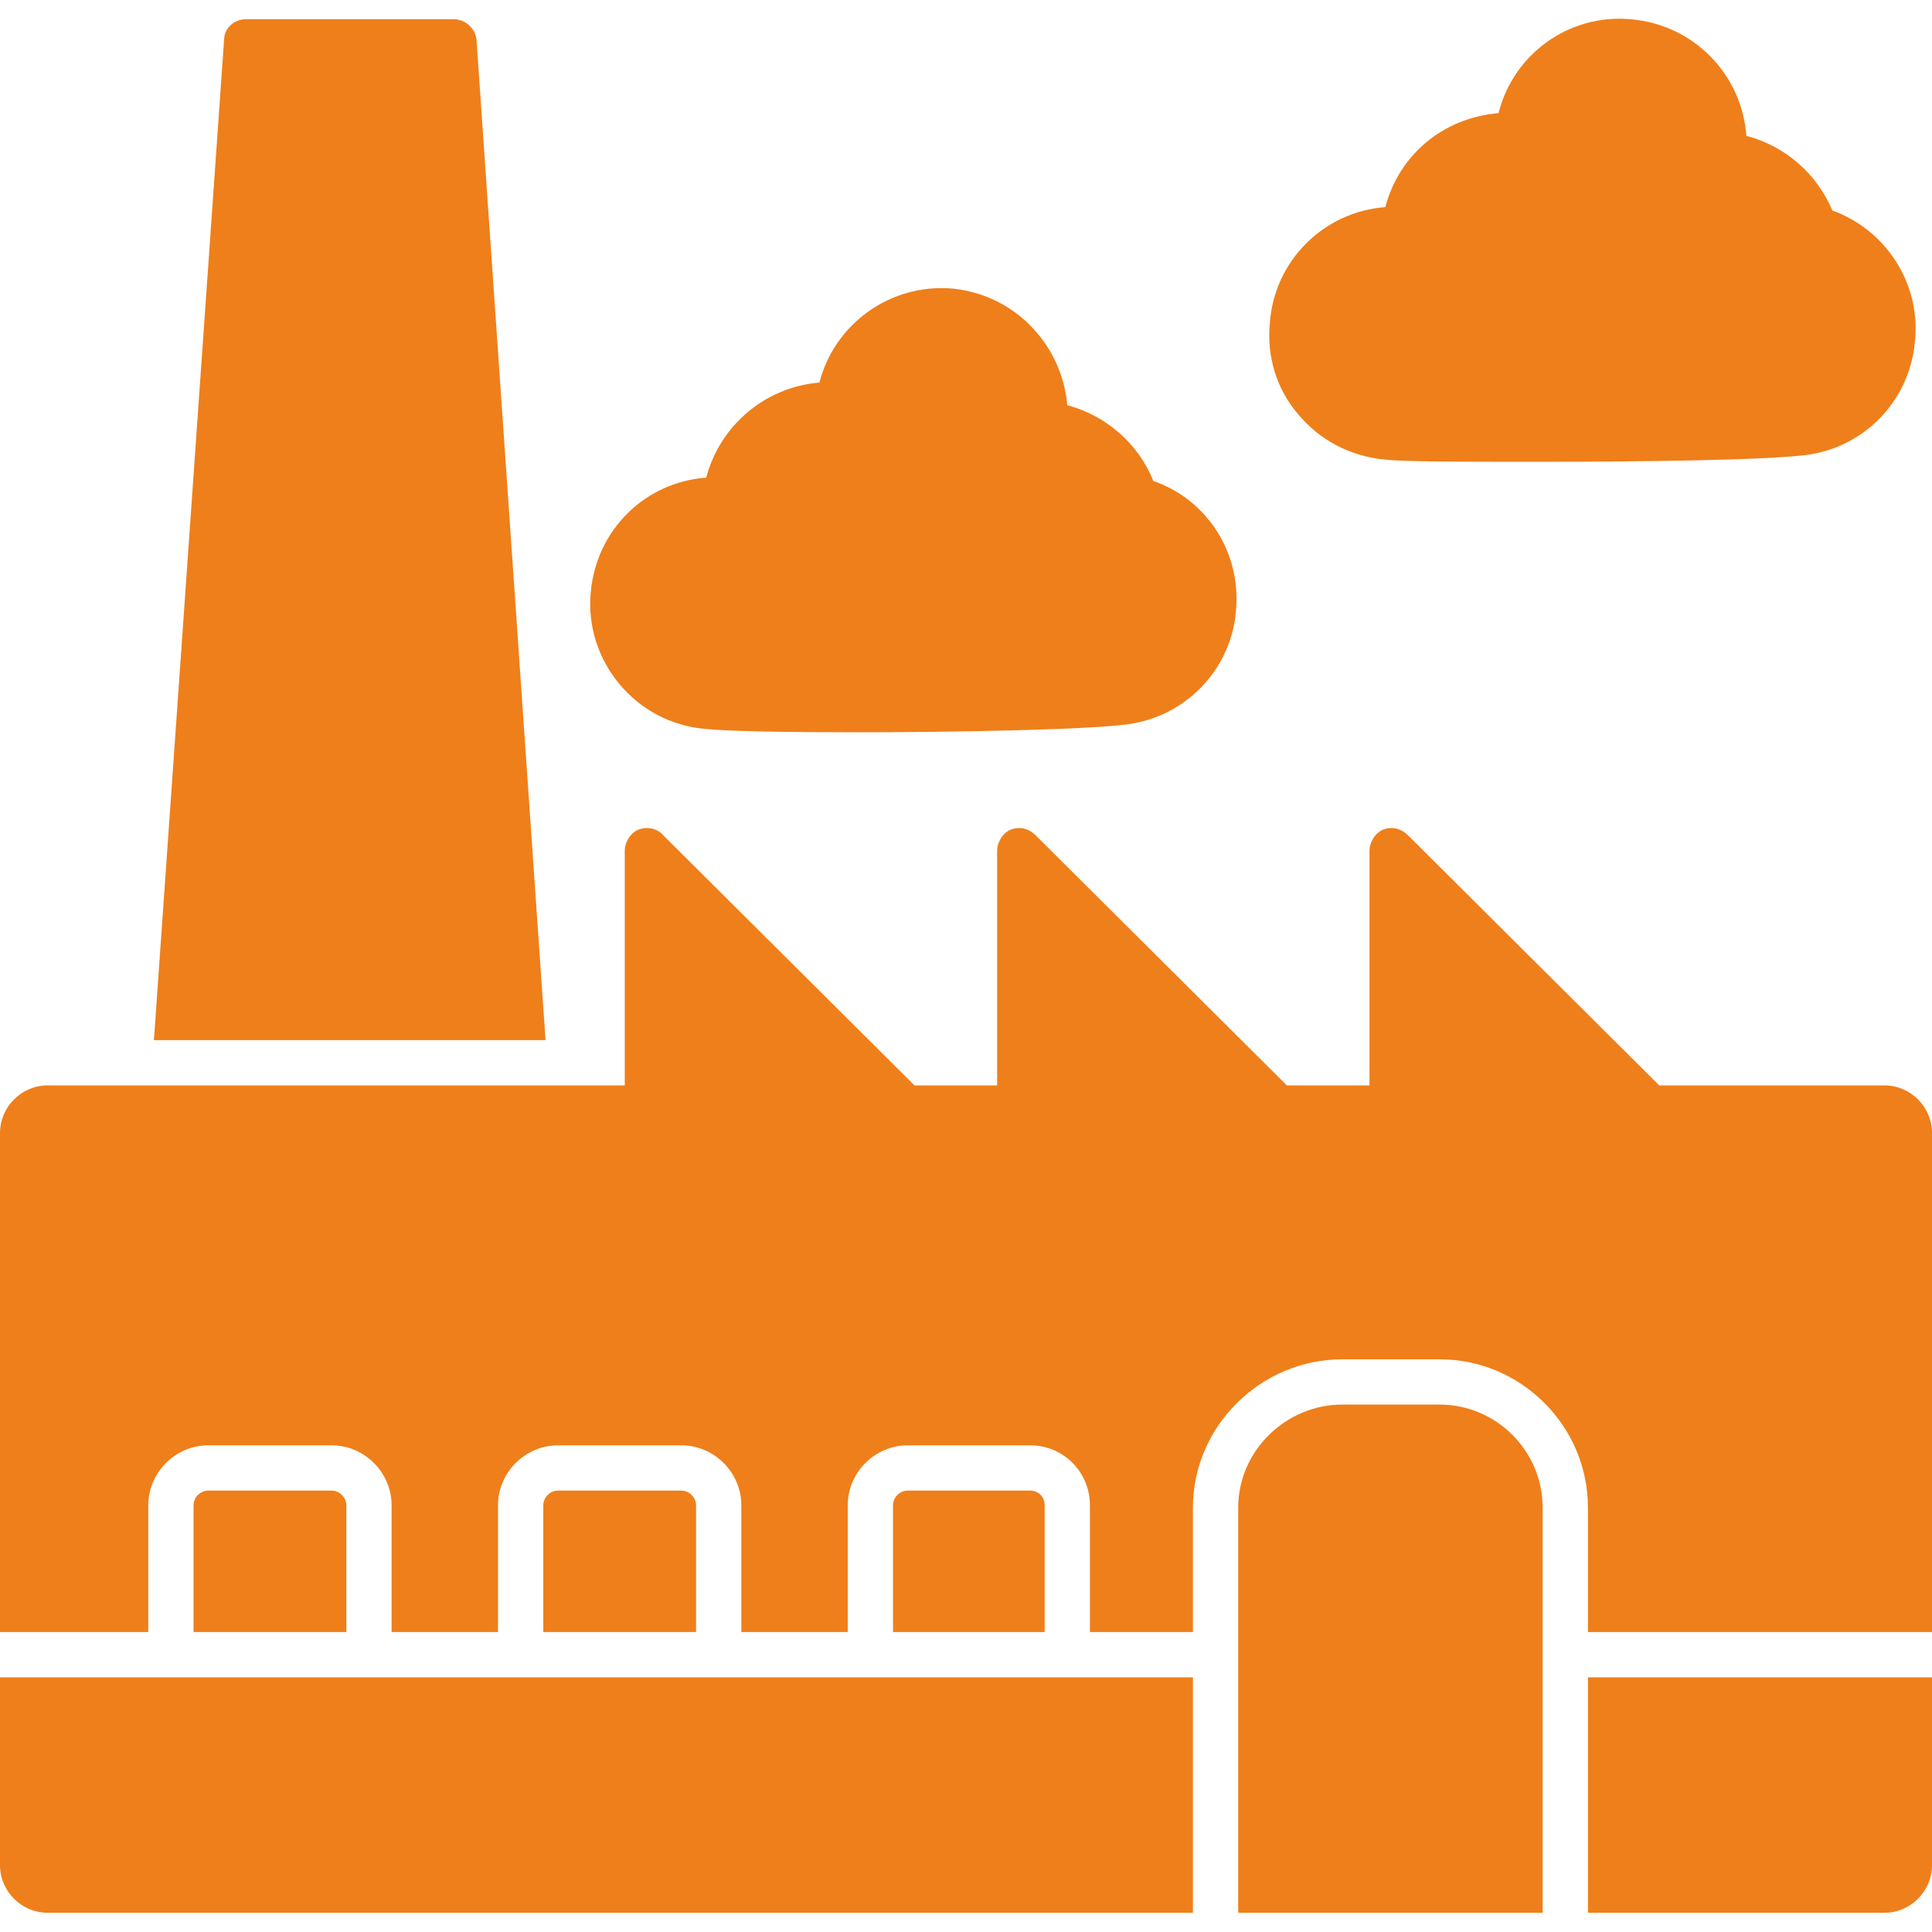 <?xml version="1.0" encoding="UTF-8"?> <svg xmlns="http://www.w3.org/2000/svg" width="512" height="512" viewBox="0 0 512 512" fill="none"><path fill-rule="evenodd" clip-rule="evenodd" d="M40.792 275.646L59.388 10.498C59.388 7.499 62.088 5.099 65.087 5.099H120.276C123.276 5.099 125.975 7.499 126.275 10.498L144.572 275.646H40.792Z" fill="#EF7F1A"></path><path fill-rule="evenodd" clip-rule="evenodd" d="M499.402 506.901H420.818V444.513H512V494.303C512 501.202 506.301 506.901 499.402 506.901ZM420.818 432.516V399.522C420.818 377.926 403.121 360.23 381.525 360.23H355.731C334.135 360.23 316.138 377.926 316.138 399.522V432.516H288.844V398.922C288.844 390.224 281.945 383.025 272.947 383.025H240.553C231.855 383.025 224.656 390.224 224.656 398.922V432.516H196.462V398.922C196.462 390.224 189.263 383.025 180.565 383.025H147.871C139.173 383.025 131.974 390.224 131.974 398.922V432.516H103.78V398.922C103.78 390.224 96.581 383.025 87.883 383.025H55.189C46.491 383.025 39.292 390.224 39.292 398.922V432.516H0V300.241C0 293.343 5.699 287.644 12.598 287.644H165.568V225.556C165.568 223.156 167.067 220.757 169.167 219.857C171.566 218.957 174.266 219.557 175.766 221.357L242.353 287.644H264.248V225.556C264.248 223.156 265.748 220.757 267.848 219.857C270.247 218.957 272.647 219.557 274.446 221.357L341.033 287.644H362.929V225.556C362.929 223.156 364.429 220.757 366.528 219.857C368.928 218.957 371.327 219.557 373.127 221.357L439.714 287.644H499.402C506.301 287.644 512 293.343 512 300.241V432.516H420.818ZM316.138 444.513V506.901H12.598C5.699 506.901 0 501.202 0 494.303V444.513H45.291H97.781H137.973H190.463H230.655H282.845H316.138ZM408.82 506.901H328.136V399.522C328.136 384.525 340.733 372.227 355.731 372.227H381.525C396.523 372.227 408.82 384.525 408.82 399.522V438.514V506.901ZM51.29 432.516H91.782V398.922C91.782 396.823 89.982 395.023 87.883 395.023H55.189C53.09 395.023 51.29 396.823 51.29 398.922V432.516ZM143.972 432.516H184.464V398.922C184.464 396.823 182.664 395.023 180.565 395.023H147.871C145.772 395.023 143.972 396.823 143.972 398.922V432.516ZM236.654 432.516H276.846V398.922C276.846 396.823 275.346 395.023 272.947 395.023H240.553C238.453 395.023 236.654 396.823 236.654 398.922V432.516Z" fill="#EF7F1A"></path><path fill-rule="evenodd" clip-rule="evenodd" d="M227.355 194.062C207.259 194.062 192.262 193.762 186.863 193.162C168.567 191.663 154.77 175.166 156.569 156.869C158.069 140.373 170.967 127.775 187.163 126.575C190.763 112.778 202.76 102.58 217.157 101.38C221.057 86.083 235.754 74.985 252.551 76.485C261.249 77.385 269.347 81.584 275.046 88.483C279.545 93.882 282.245 100.48 282.845 107.379C293.043 110.079 301.741 117.577 305.64 127.475C319.737 132.274 329.036 146.371 327.536 161.968C326.336 176.666 315.238 188.963 300.541 191.663C291.543 193.462 250.151 194.062 227.355 194.062Z" fill="#EF7F1A"></path><path fill-rule="evenodd" clip-rule="evenodd" d="M407.32 122.376C387.224 122.376 372.227 122.376 366.828 121.776C357.83 120.876 349.732 116.677 344.033 109.779C338.334 103.18 335.634 94.481 336.534 85.483C337.734 68.987 350.931 56.089 367.128 54.889C370.727 41.092 382.425 31.194 397.122 29.994C401.022 14.397 415.719 3.599 432.215 5.099C449.012 6.599 461.61 19.796 462.81 35.993C473.008 38.692 481.406 45.891 485.605 55.789C499.702 60.888 509 74.985 507.501 90.282C506.301 105.279 495.203 117.577 480.506 120.277C471.508 122.076 430.116 122.376 407.32 122.376Z" fill="#EF7F1A"></path></svg> 